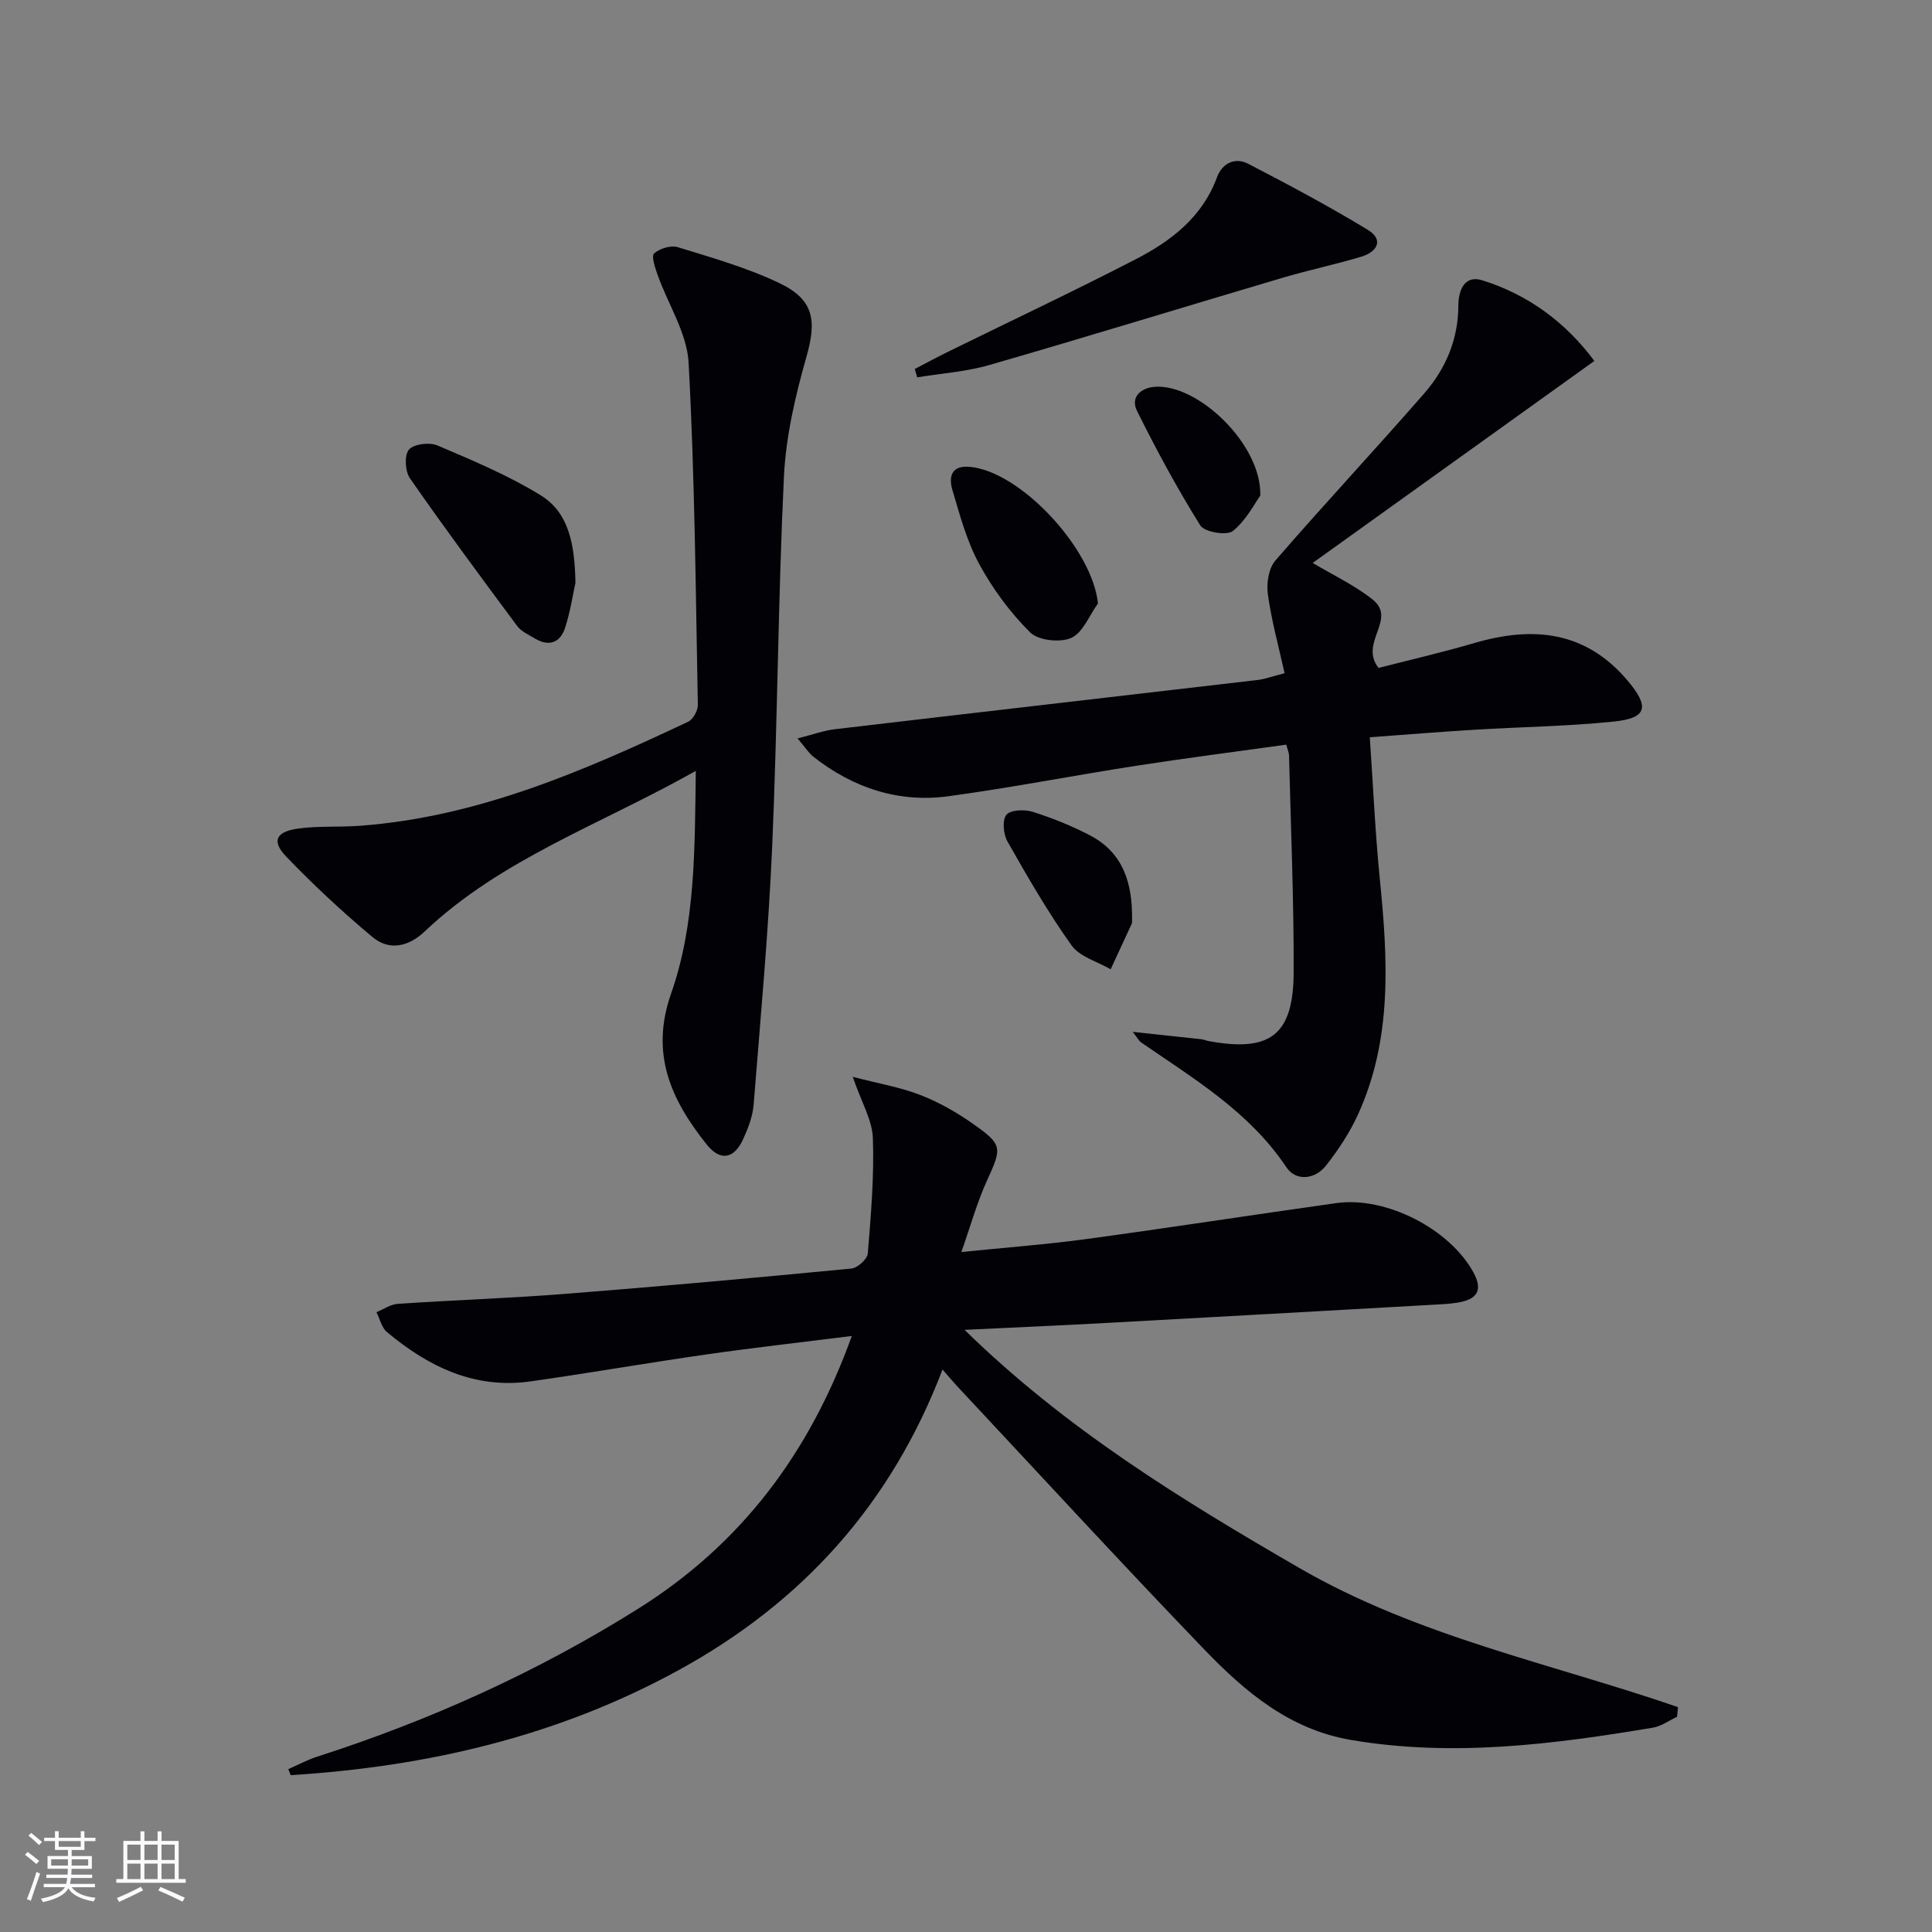 <svg enable-background="new 0 0 400 400" viewBox="0 0 400 400" xmlns="http://www.w3.org/2000/svg"><rect x="0" y="0" width="400" height="400" fill="#808080" stroke="none"/><g fill="#010106"><path d="m176.55 222.95c5.33 1.38 9.81 2.14 13.97 3.75 3.83 1.48 7.52 3.58 10.89 5.95 6.24 4.37 6.04 4.97 2.93 11.78-2.05 4.49-3.37 9.32-5.3 14.79 9.2-.94 17.59-1.56 25.91-2.69 17.26-2.35 34.48-5.02 51.73-7.44 10.29-1.44 23.42 5.34 28.35 14.3 1.82 3.31 1.18 5.4-2.61 6.18-1.45.3-2.95.41-4.43.49-23.39 1.32-46.79 2.64-70.18 3.91-9.07.49-18.15.88-28.11 1.36 20.91 20.46 44.76 35.09 69.25 49.27 24.58 14.24 52.11 19.76 78.46 28.84-.06.67-.12 1.33-.19 2-1.67.78-3.27 1.97-5.02 2.26-20.69 3.45-41.4 6.11-62.42 2.55-12.79-2.16-22.01-9.98-30.45-18.75-17.31-17.99-34.21-36.38-51.27-54.62-.79-.85-1.53-1.75-2.92-3.34-10.65 27.92-29.05 48.22-54.63 62.24-25.11 13.76-52.11 19.98-80.32 21.75-.17-.42-.33-.84-.5-1.25 2-.87 3.94-1.93 6.01-2.59 23.37-7.52 45.58-17.54 66.41-30.61 21.27-13.35 35.48-32.12 44.25-56.48-10.51 1.32-20.33 2.42-30.1 3.82-12.16 1.74-24.26 3.86-36.41 5.58-11.57 1.64-21.15-3.03-29.73-10.21-1.1-.92-1.47-2.72-2.18-4.11 1.46-.6 2.9-1.63 4.4-1.73 11.61-.78 23.25-1.17 34.85-2.08 19.71-1.55 39.4-3.33 59.08-5.23 1.27-.12 3.3-1.95 3.4-3.12.65-7.94 1.33-15.94 1.05-23.88-.13-3.74-2.35-7.41-4.17-12.69z"/><path d="m271.78 116.55c4.18 2.5 8.62 4.58 12.36 7.54 5.22 4.12-2.84 8.92 1.27 14.2 6.01-1.55 13.01-3.16 19.89-5.17 12.14-3.55 23.02-2.47 31.69 7.81 4.61 5.48 4.02 7.76-2.96 8.47-9.57.98-19.23 1.1-28.85 1.69-6.94.42-13.87.99-21.58 1.55.69 10.03 1.11 19.63 2.06 29.19 1.67 16.65 2.68 33.22-4.53 48.98-1.71 3.73-4.04 7.25-6.57 10.48-2.33 2.97-6.27 3.32-8.24.36-7.67-11.49-19.16-18.3-30.09-25.85-.38-.26-.6-.74-1.71-2.16 5.34.57 9.77 1.04 14.19 1.52.49.05.96.28 1.45.37 12.82 2.38 17.63-1.2 17.68-14.23.05-14.97-.59-29.94-.96-44.91-.02-.63-.32-1.25-.57-2.22-10.44 1.46-20.79 2.78-31.1 4.38-12.96 2.01-25.84 4.53-38.83 6.3-10.36 1.41-19.75-1.72-27.97-8.17-.98-.77-1.67-1.91-3.28-3.8 3.15-.79 5.4-1.63 7.73-1.9 29.18-3.44 58.37-6.79 87.56-10.2 1.44-.17 2.84-.71 5.54-1.4-1.23-5.55-2.71-10.9-3.47-16.36-.31-2.24.16-5.34 1.55-6.95 10.12-11.69 20.69-22.99 30.85-34.64 4.45-5.11 7.03-11.19 7.05-18.21.01-3.07 1.24-6.34 4.93-5.19 9.71 3.01 17.45 8.92 23.22 16.7-19.89 14.26-39.14 28.07-58.31 41.82z"/><path d="m144.06 159.6c-19.66 11.1-40.22 18.17-56.14 33.25-3.3 3.13-7.3 4.09-10.82 1.14-6.23-5.21-12.21-10.78-17.84-16.64-3.07-3.19-2.16-5.16 2.44-5.8 4.21-.58 8.54-.26 12.81-.58 24.35-1.8 46.28-11.32 67.96-21.54 1.02-.48 2.03-2.3 2.01-3.48-.45-23.62-.63-47.26-1.91-70.84-.33-6.15-4.25-12.09-6.41-18.17-.52-1.47-1.35-3.92-.73-4.47 1.15-1.03 3.48-1.74 4.91-1.29 7.1 2.19 14.34 4.24 21.01 7.43 7.23 3.45 7.75 7.79 5.6 15.31-2.3 8.08-4.25 16.49-4.65 24.83-1.21 25.42-1.32 50.9-2.42 76.33-.78 17.9-2.43 35.77-3.85 53.64-.19 2.41-1.13 4.85-2.15 7.09-1.89 4.14-4.74 4.71-7.61 1.09-7.27-9.15-11.73-18.62-7.33-31.19 5.05-14.36 4.89-29.71 5.12-46.11z"/><path d="m189.4 76.39c2.27-1.18 4.52-2.4 6.82-3.53 12.98-6.38 26.06-12.55 38.91-19.18 7.32-3.78 13.79-8.7 16.83-16.96 1.08-2.93 3.72-4.24 6.49-2.8 8.35 4.33 16.66 8.76 24.7 13.64 3.47 2.11 1.94 4.61-1.33 5.59-5.4 1.62-10.94 2.78-16.35 4.38-20.2 5.98-40.34 12.18-60.59 18.03-4.84 1.4-9.99 1.74-14.99 2.57-.16-.58-.33-1.16-.49-1.74z"/><path d="m119.14 120.66c-.49 2.21-1.03 5.84-2.13 9.28-.99 3.11-3.33 4.02-6.29 2.24-1.28-.77-2.8-1.44-3.65-2.58-7.51-10.11-15.01-20.24-22.2-30.58-1-1.44-1.18-4.76-.21-5.92.98-1.17 4.23-1.58 5.87-.89 7.28 3.1 14.67 6.19 21.39 10.32 5.86 3.59 7.07 10.14 7.22 18.13z"/><path d="m227.32 124.94c-1.8 2.48-3.11 6.05-5.53 7.13-2.3 1.03-6.82.54-8.51-1.14-4.13-4.1-7.73-8.99-10.52-14.11-2.58-4.73-4.02-10.13-5.57-15.36-.76-2.56-.38-5.13 3.51-4.81 10.5.85 25.48 16.95 26.62 28.29z"/><path d="m234.38 190.26c-.02.33.06.71-.07.99-1.44 3.15-2.9 6.29-4.36 9.43-2.76-1.61-6.41-2.58-8.1-4.95-4.88-6.85-9.11-14.19-13.27-21.52-.85-1.5-1.11-4.44-.21-5.52.87-1.04 3.78-1.14 5.47-.6 4.08 1.29 8.11 2.91 11.89 4.9 6.91 3.62 8.73 10.03 8.65 17.27z"/><path d="m260.93 102.61c-1.18 1.63-2.93 5.13-5.7 7.34-1.25.99-5.85.21-6.71-1.15-4.78-7.65-9.09-15.63-13.11-23.72-1.42-2.85.78-4.79 3.71-5 8.87-.63 22.11 11.89 21.81 22.53z"/></g><path d="m5.17 384 .55-.58c.85.61 1.65 1.24 2.4 1.87l-.59.64c-.83-.73-1.62-1.38-2.36-1.93m1.22 9.53-.82-.34c.71-1.76 1.37-3.64 1.98-5.63.24.13.5.25.76.36-.6 1.67-1.24 3.54-1.92 5.61m-.5-13.5.57-.54c.56.44 1.31 1.06 2.26 1.87l-.64.64c-.68-.66-1.41-1.32-2.19-1.97m3.25.46h2.24v-1.36h.77v1.36h4.57v-1.36h.76v1.36h2.28v.69h-2.28v1.84h-2.64v1.26h4.18v2.64h-4.21c0 .45-.02.86-.05 1.21h4.32v.69h-4.38c-.04.34-.1.75-.19 1.22h5.15v.69h-4.82c.87 1.19 2.51 1.92 4.93 2.19-.17.32-.3.57-.37.76-2.77-.49-4.52-1.41-5.26-2.76-.56 1.26-2.3 2.23-5.24 2.9-.12-.24-.26-.48-.43-.72 2.73-.55 4.38-1.34 4.96-2.38h-4.38v-.69h4.65c.1-.38.17-.79.21-1.22h-4.32v-.69h4.4c.03-.34.05-.75.05-1.21h-4.2v-2.64h4.23v-1.26h-2.69v-1.84h-2.24zm1.46 4.46v1.29h3.45c.01-.4.02-.57.01-.53v-.32-.45h-3.46zm1.55-2.59h4.57v-1.19h-4.57zm6.11 2.59h-3.42v.77c-.01.19-.01.37-.02.53h3.44z" fill="#fafafc"/><path d="m32.63 379.16h.82v1.98h3.54v7.89h1.46v.78h-14.37v-.78h1.46v-7.89h3.54v-1.98h.82v1.98h2.73zm-3.49 11.48.5.73c-1.61.82-3.28 1.63-5 2.41-.13-.27-.28-.55-.44-.82 1.75-.72 3.4-1.49 4.94-2.32m-2.78-5.55h2.73v-3.18h-2.73zm0 3.95h2.73v-3.2h-2.73zm3.54-3.95h2.73v-3.18h-2.73zm0 3.95h2.73v-3.2h-2.73zm7.89 4.68c-1.84-.92-3.51-1.7-5.02-2.32l.45-.73c1.89.8 3.57 1.55 5.04 2.23zm-1.62-11.81h-2.73v3.18h2.73zm-2.73 7.13h2.73v-3.2h-2.73z" fill="#fafafc"/></svg>